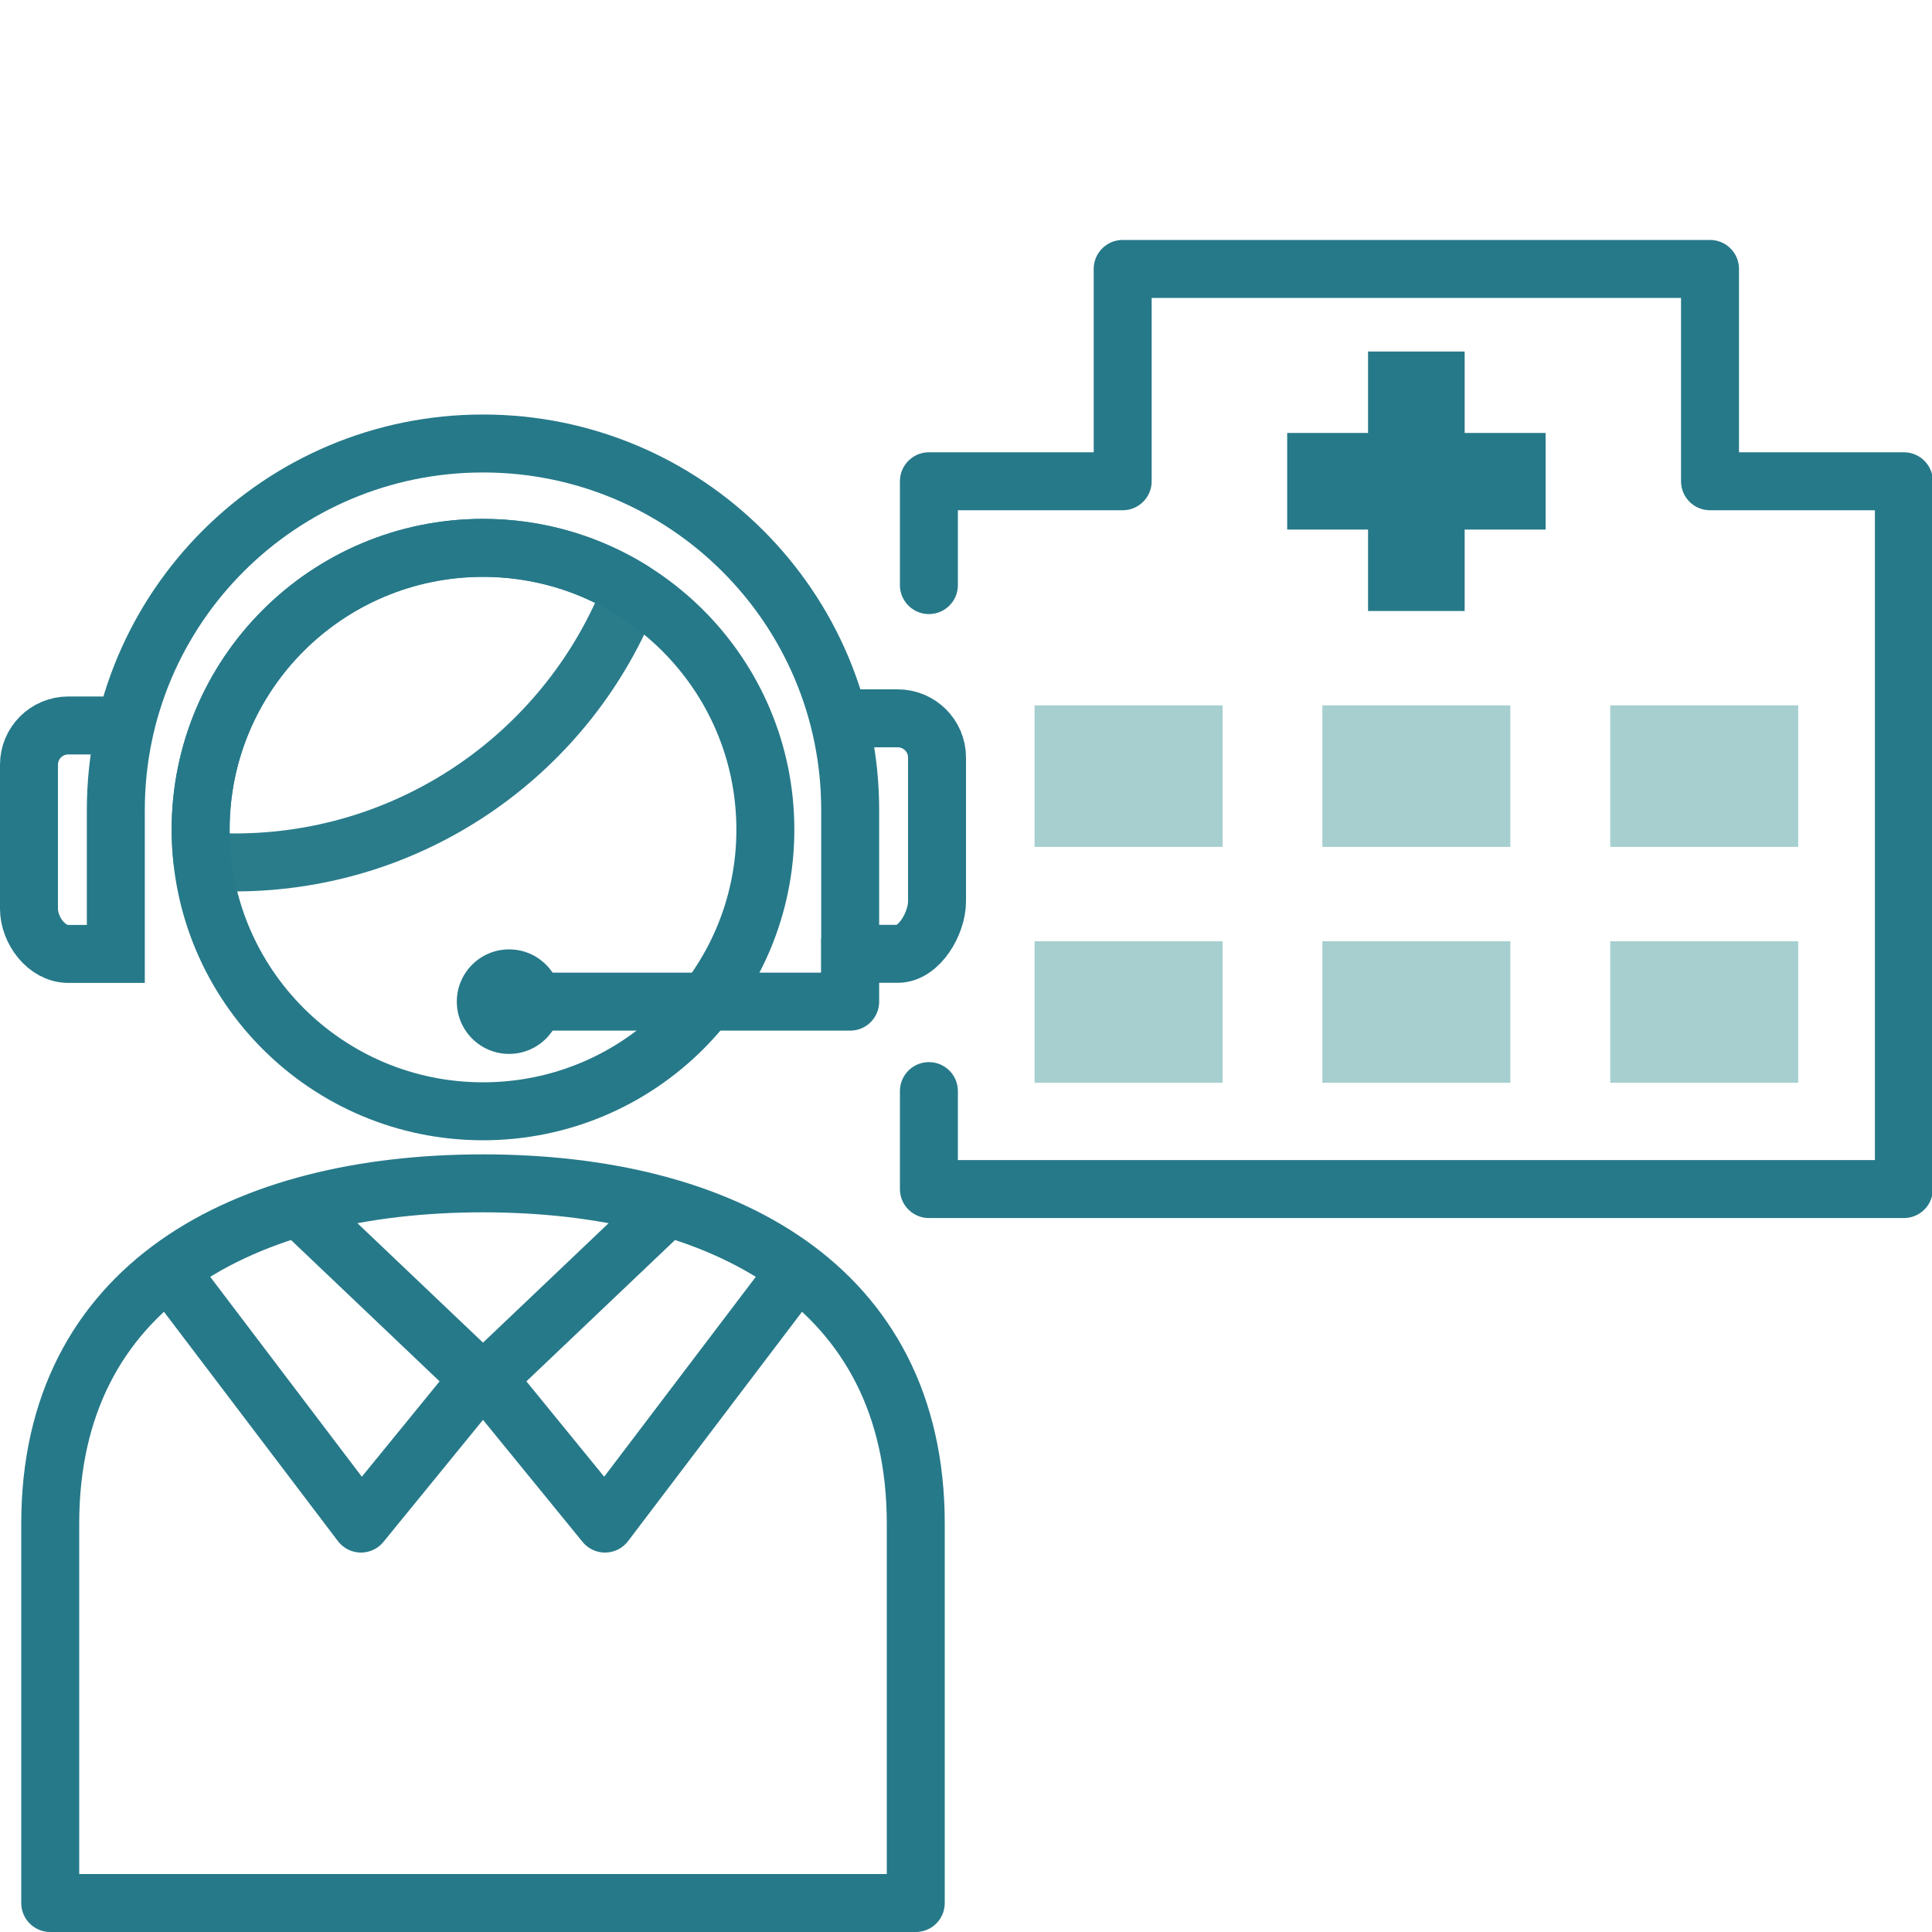 <?xml version="1.0" encoding="UTF-8"?><svg id="_レイヤー_1" xmlns="http://www.w3.org/2000/svg" viewBox="0 0 200 200"><defs><style>.cls-1{opacity:.98;}.cls-1,.cls-2,.cls-3{stroke-linejoin:round;}.cls-1,.cls-2,.cls-3,.cls-4,.cls-5{fill:none;stroke:#267989;}.cls-1,.cls-2,.cls-3,.cls-5{stroke-width:6px;}.cls-6{fill:#a7cfcf;}.cls-2{stroke-linecap:round;}.cls-4{stroke-width:10px;}.cls-4,.cls-5{stroke-miterlimit:10;}.cls-7{fill:#267989;}</style></defs><g><ellipse class="cls-5" cx="50" cy="85.88" rx="29.23" ry="29.16"/><path class="cls-5" d="m85.92,74.36h7.01c2.25,0,4.07,1.82,4.07,4.06v14.9c0,2.24-1.82,5.42-4.07,5.42h-4.92v-14.9c0-20.95-17.02-37.93-38.01-37.93S11.99,62.9,11.99,83.85v14.9h-4.92c-2.25,0-4.07-2.44-4.07-4.69v-14.9c0-2.24,1.82-4.06,4.07-4.06h7.01"/><g><path class="cls-3" d="m50,122.5h0c-24.74,0-44.8,10.53-44.8,35.22v39.28h89.6v-39.28c0-24.69-20.06-35.22-44.8-35.22Z"/><g><polyline class="cls-3" points="17.55 131.59 37.37 157.72 49.59 142.74 30.94 125"/><polyline class="cls-3" points="82.35 131.72 62.63 157.72 50.41 142.74 68.76 125.29"/></g></g><g><polyline class="cls-3" points="88.01 97.19 88.01 103.69 52.43 103.69"/><circle class="cls-7" cx="52.7" cy="103.69" r="5.41"/></g><path class="cls-1" d="m65.41,61.1c-4.47-2.78-9.75-4.39-15.41-4.39-16.14,0-29.23,13.06-29.23,29.16,0,1.11.07,2.2.19,3.27,1.09.08,2.19.14,3.31.14,18.76,0,34.78-11.7,41.14-28.18Z"/></g><polyline class="cls-2" points="96.16 112.95 96.16 123.09 197.09 123.09 197.09 49.82 177.02 49.82 177.02 27.84 116.22 27.84 116.22 49.82 96.16 49.82 96.16 60.57"/><g><line class="cls-4" x1="133.25" y1="49.82" x2="160" y2="49.82"/><line class="cls-4" x1="146.62" y1="36.39" x2="146.62" y2="63.25"/></g><g><rect class="cls-6" x="107.1" y="73.02" width="19.46" height="14.65"/><rect class="cls-6" x="136.89" y="73.02" width="19.46" height="14.65"/><rect class="cls-6" x="166.69" y="73.02" width="19.46" height="14.65"/></g><g><rect class="cls-6" x="107.1" y="97.44" width="19.46" height="14.65"/><rect class="cls-6" x="136.89" y="97.44" width="19.46" height="14.65"/><rect class="cls-6" x="166.69" y="97.44" width="19.46" height="14.65"/></g></svg>